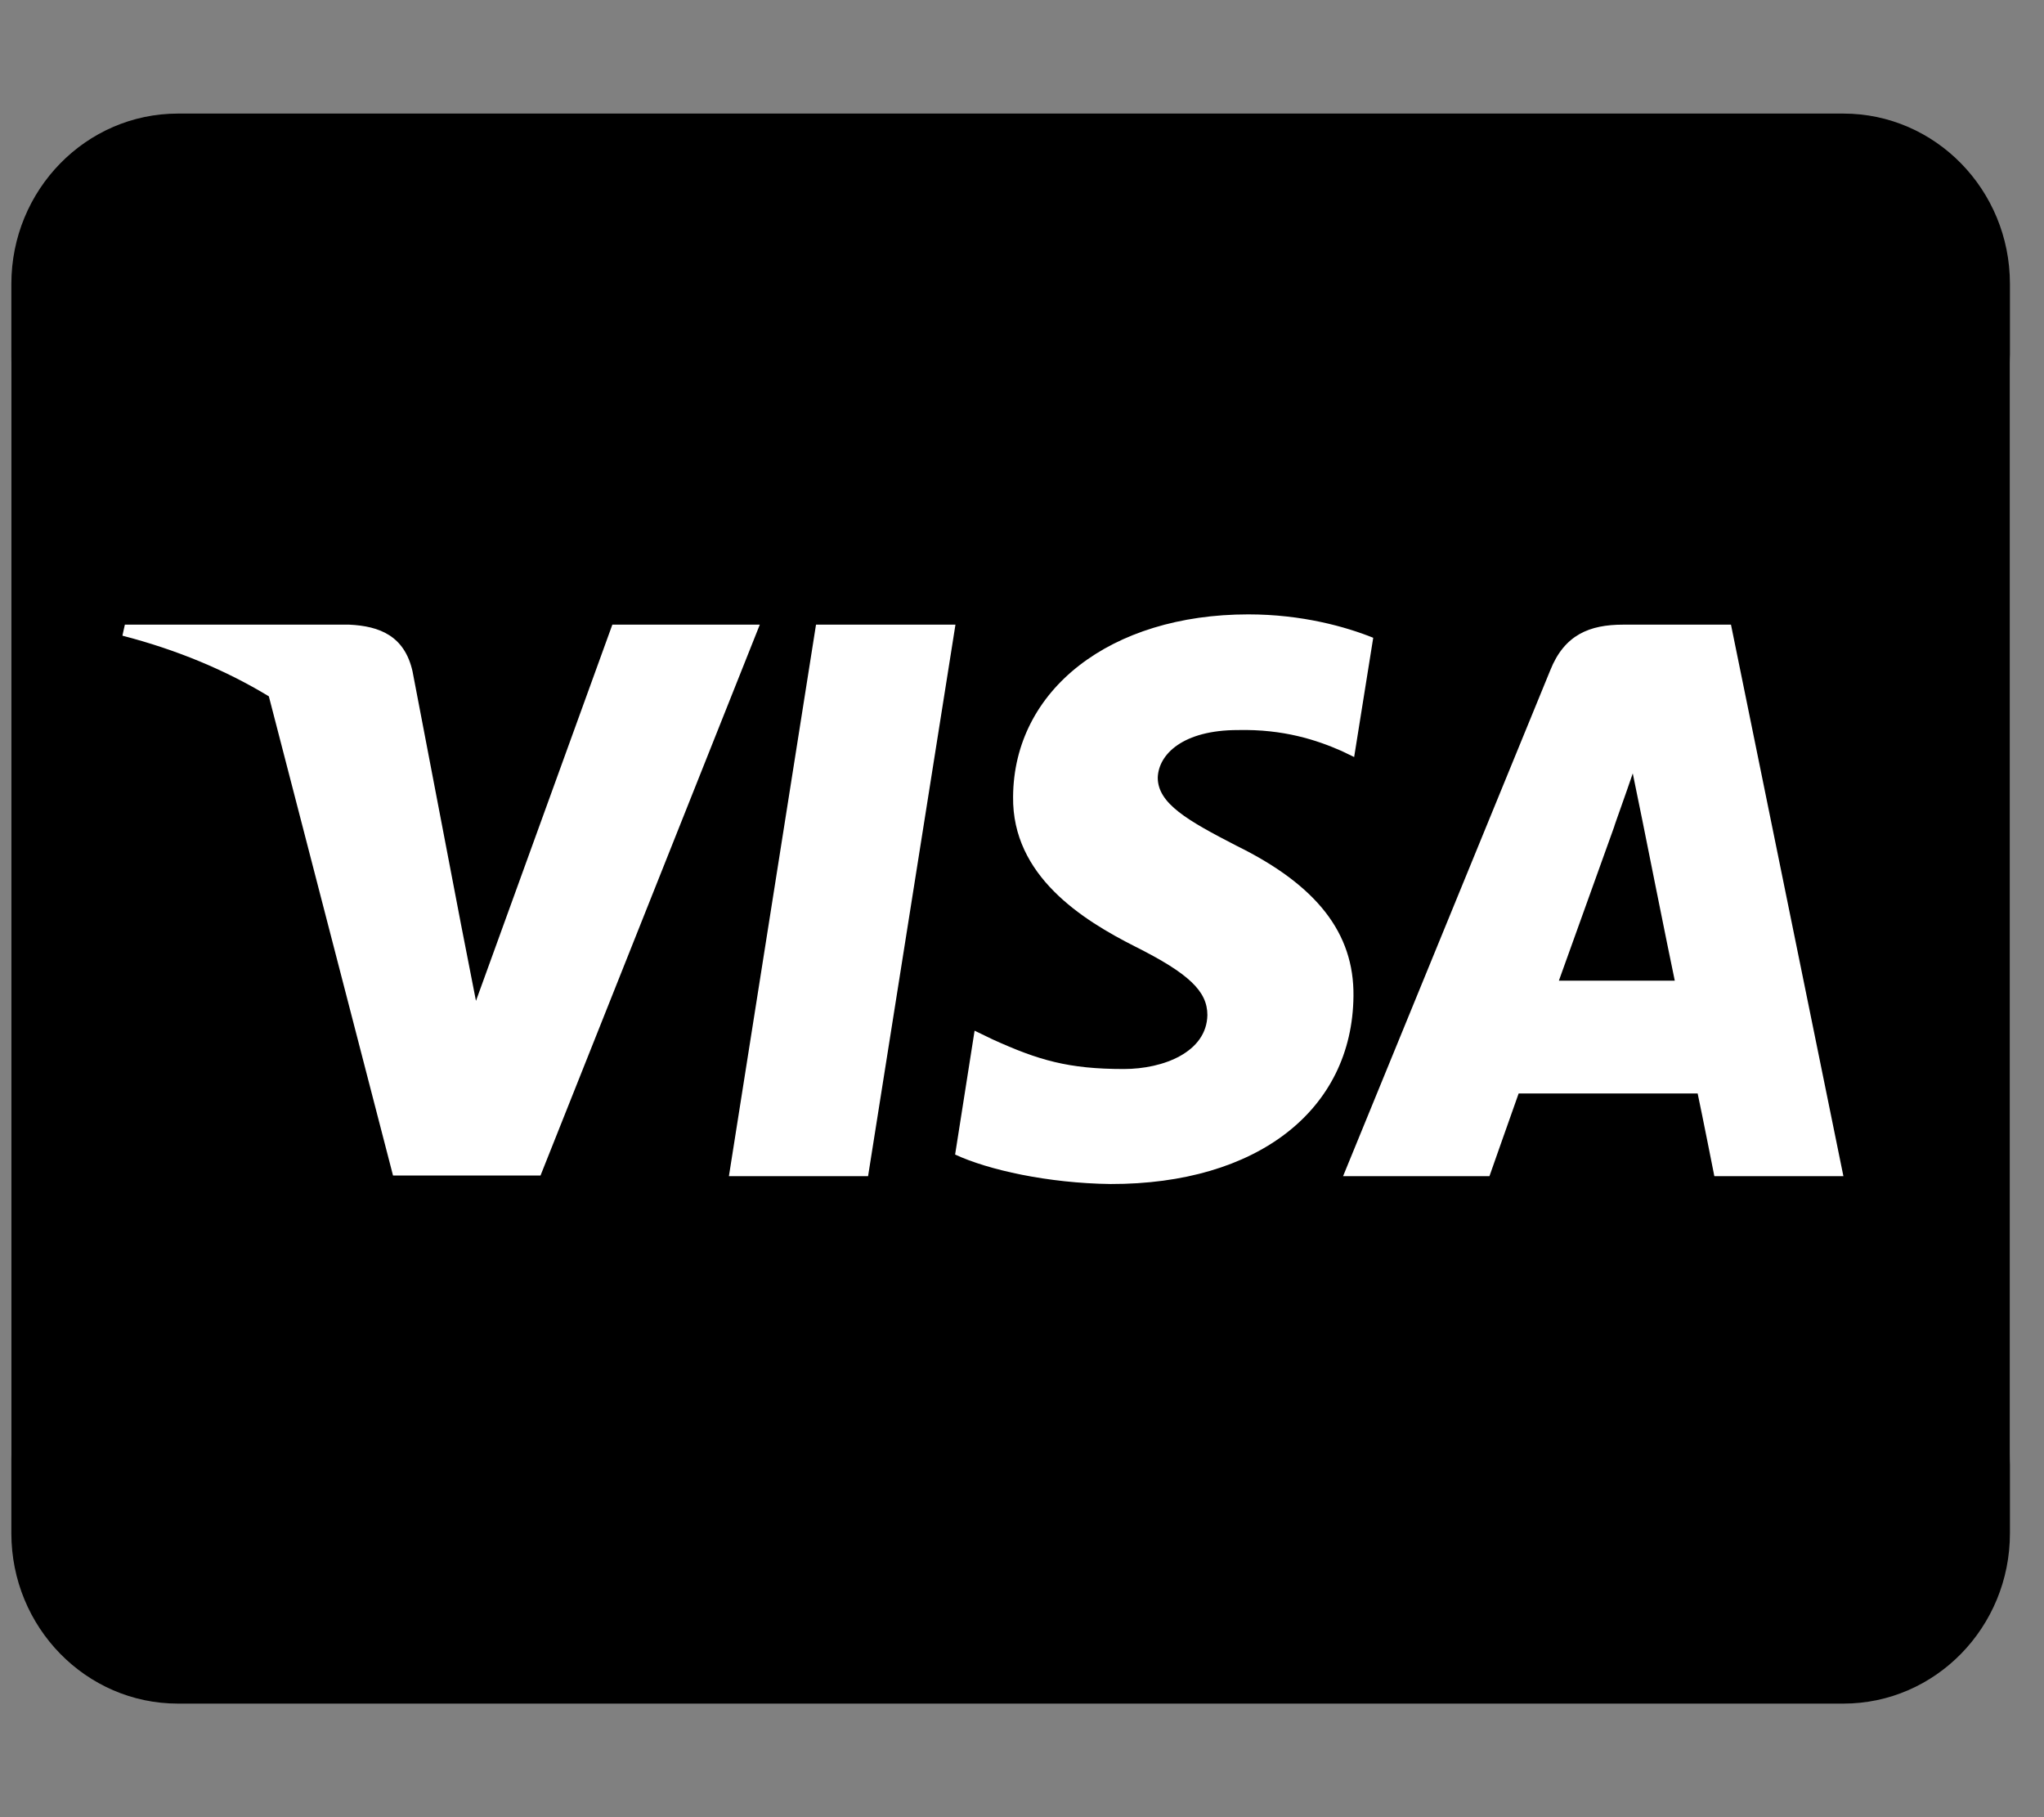 <svg width="36" height="32" viewBox="0 0 36 32" fill="none" xmlns="http://www.w3.org/2000/svg">
  <rect x="0" y="0" width="36" height="32" fill="#808080" stroke="none"/>
  <g clip-path="url(#clip0)">
  <rect x="0.2" y="2.4" width="35.2" height="27.2" rx="4" fill="white"/>
  <path d="M28.928 14.456C28.928 14.456 29.393 16.781 29.497 17.269H27.456C27.657 16.712 28.433 14.55 28.433 14.55C28.421 14.569 28.635 13.981 28.757 13.619L28.928 14.456ZM35.4 5V27C35.4 28.656 34.086 30 32.467 30H3.134C1.514 30 0.2 28.656 0.2 27V5C0.2 3.344 1.514 2 3.134 2H32.467C34.086 2 35.4 3.344 35.4 5ZM9.52 20.7L13.382 11H10.785L8.383 17.625L8.12 16.281L7.265 11.819C7.124 11.2 6.69 11.025 6.152 11H2.199L2.156 11.194C3.121 11.444 3.983 11.806 4.735 12.262L6.922 20.7H9.52ZM15.289 20.712L16.828 11H14.372L12.838 20.712H15.289ZM23.838 17.538C23.85 16.431 23.19 15.588 21.779 14.894C20.917 14.45 20.391 14.15 20.391 13.694C20.404 13.281 20.837 12.856 21.803 12.856C22.604 12.838 23.19 13.031 23.63 13.225L23.85 13.331L24.186 11.231C23.703 11.037 22.933 10.819 21.986 10.819C19.56 10.819 17.855 12.144 17.843 14.031C17.825 15.425 19.065 16.2 19.994 16.669C20.941 17.144 21.265 17.456 21.265 17.875C21.253 18.525 20.495 18.825 19.792 18.825C18.815 18.825 18.289 18.669 17.488 18.306L17.165 18.15L16.822 20.331C17.397 20.6 18.46 20.837 19.56 20.85C22.139 20.856 23.82 19.55 23.838 17.538ZM32.467 20.712L30.487 11H28.586C28 11 27.553 11.175 27.303 11.806L23.655 20.712H26.233C26.233 20.712 26.655 19.512 26.747 19.256H29.9C29.974 19.6 30.194 20.712 30.194 20.712H32.467Z" fill="black"/>
  </g>
  <defs>
  <clipPath id="clip0">
  <rect width="35.2" height="32" fill="white" transform="translate(0.2)"/>
  </clipPath>
  </defs>
  </svg>
